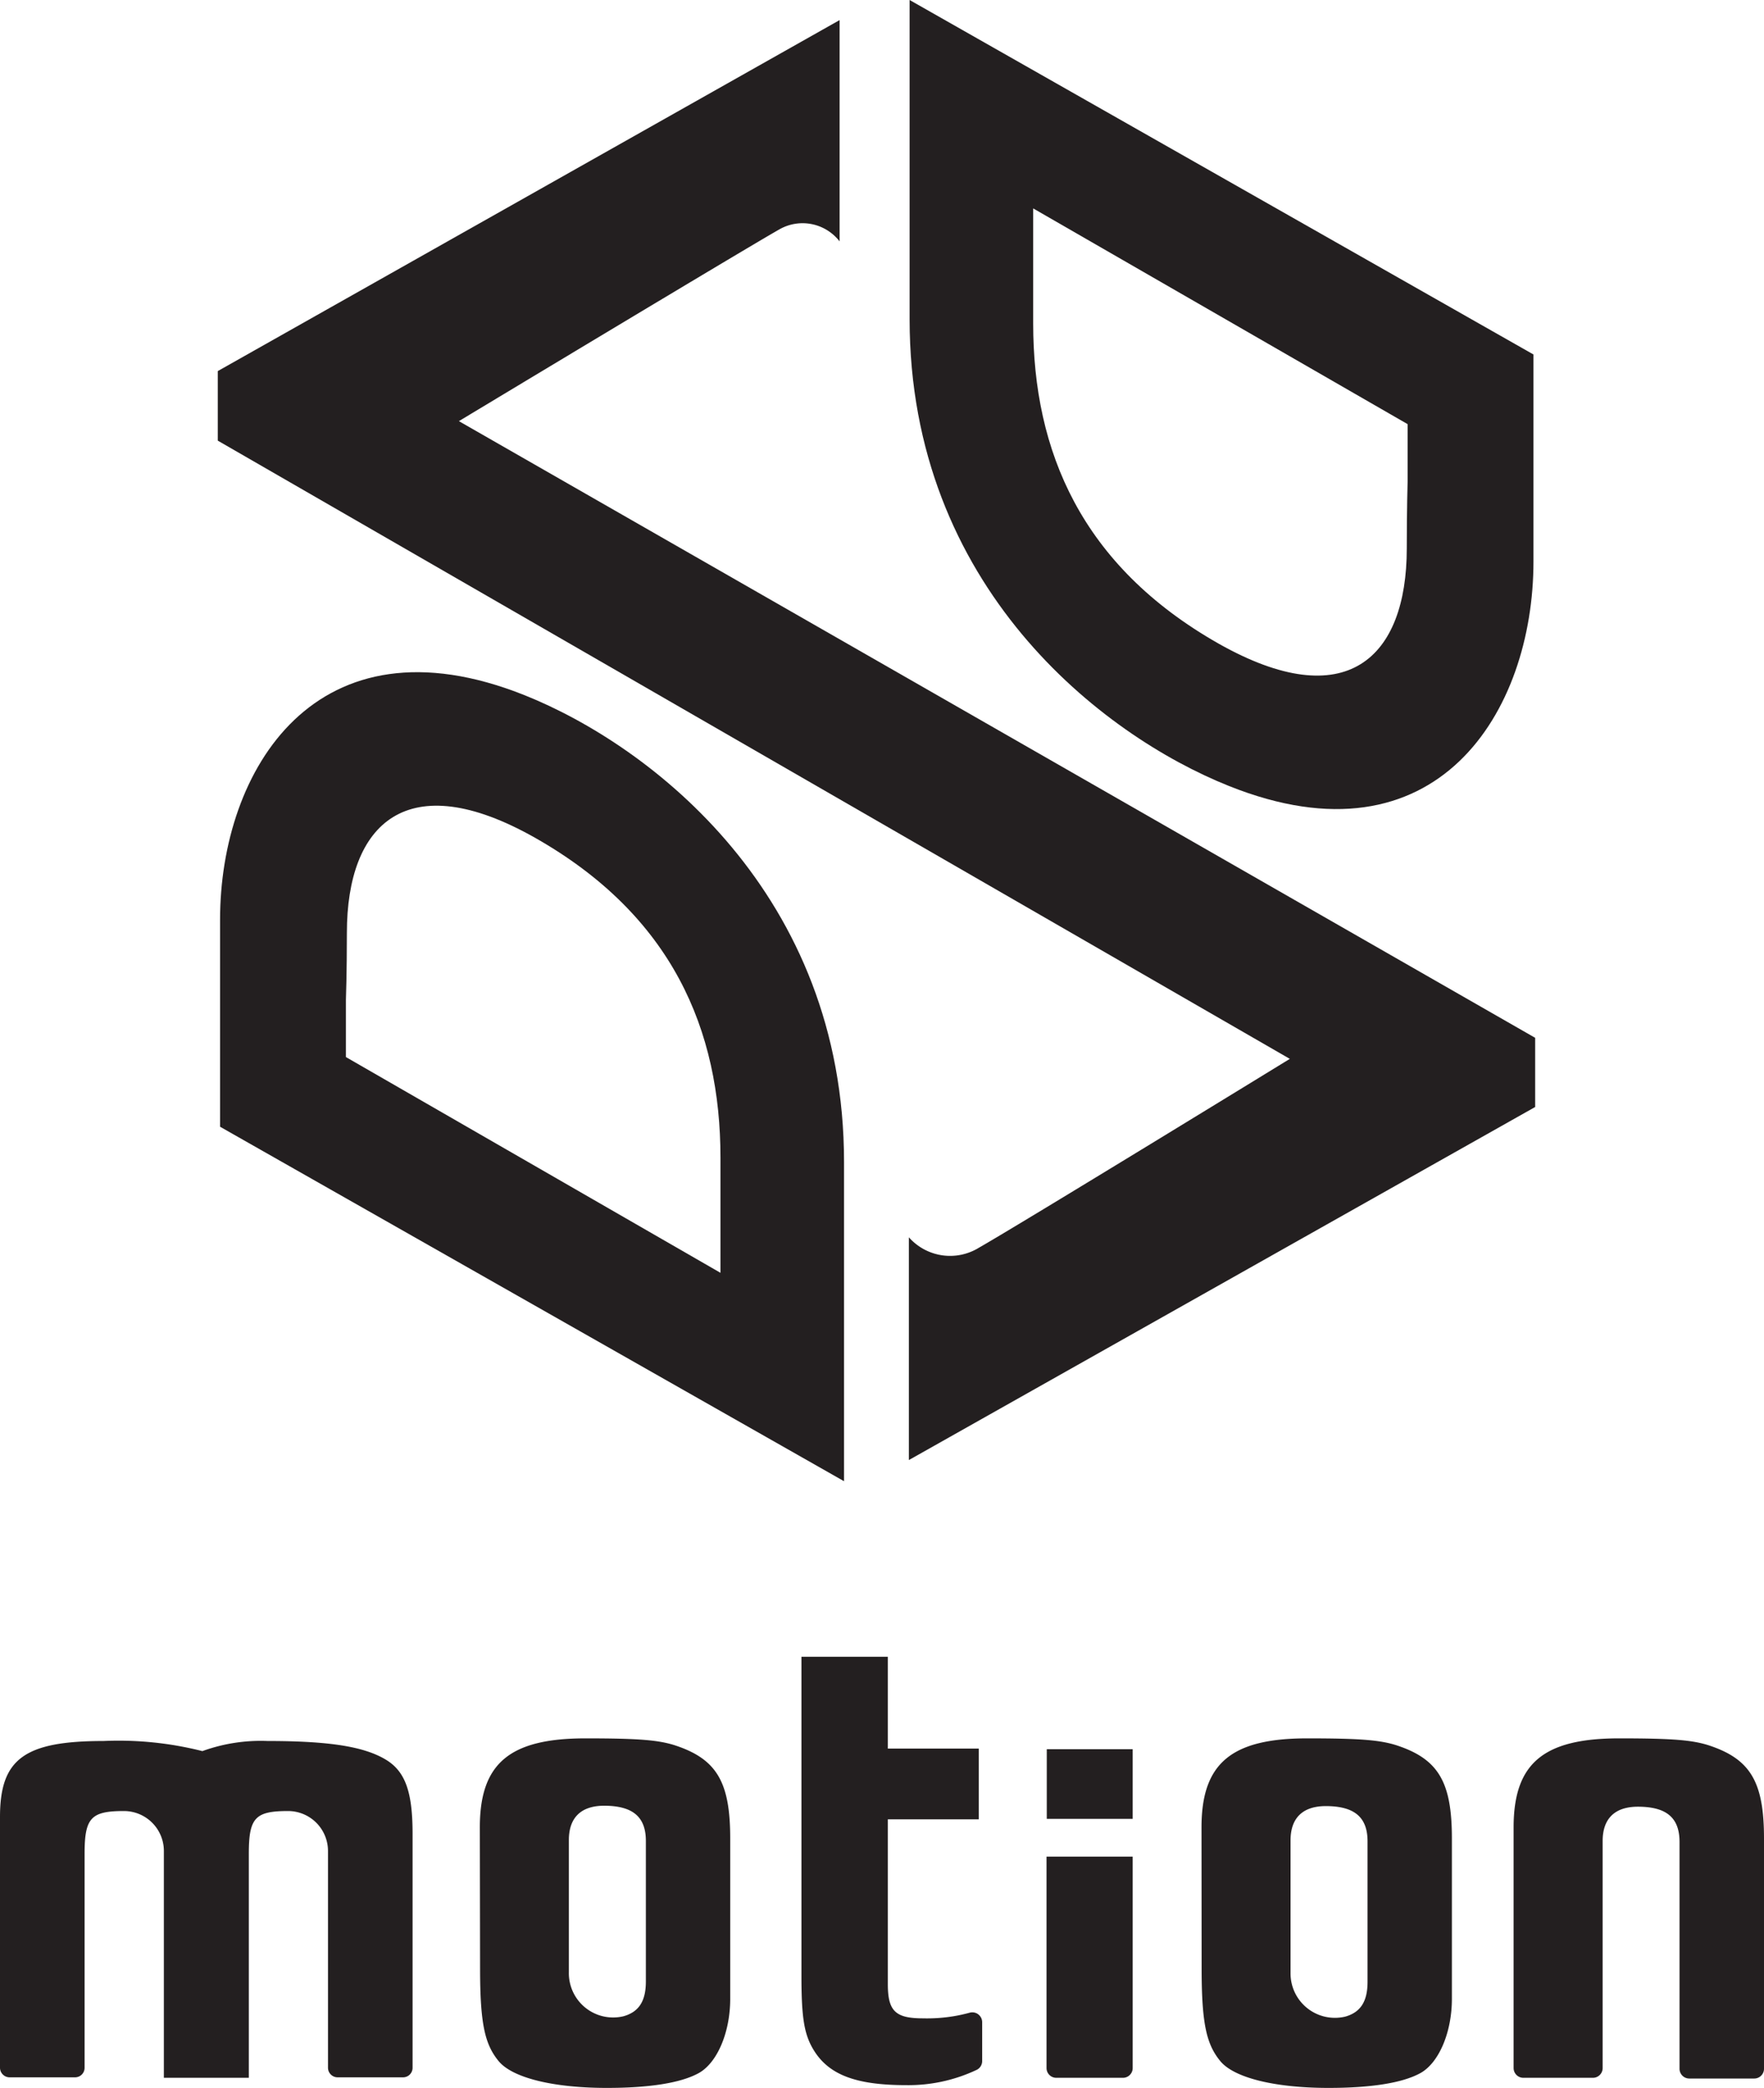 <svg xmlns="http://www.w3.org/2000/svg" viewBox="0 0 146.61 173.52"><defs><style>.cls-1{fill:#231f20;}</style></defs><g id="Layer_2" data-name="Layer 2"><g id="Layer_3" data-name="Layer 3"><path class="cls-1" d="M107.2,88S84.81,101.73,81.35,103.7a4.57,4.57,0,0,1-5.81-.87v18.51L127.59,92V86.25L38.14,35S61.85,20.72,64.78,19.06a3.89,3.89,0,0,1,5,1V1.67L18.1,30.84v5.78Z"/><path class="cls-1" d="M18.29,93.64V76.43c0-12.46,8-25.57,25.32-18.65C54.15,62,70.15,74.34,70.15,96.58V123.1L18.29,93.64m41.59,12.14V96.22c0-10.61-4-20.13-15.42-26.6-10.61-6-15.63-1.2-15.63,7.9,0,3.31-.08,5.57-.08,5.57l0,4.76Z"/><path class="cls-1" d="M127.45,29.46V46.67c0,12.46-8,25.58-25.31,18.65C91.59,61.11,75.6,48.76,75.6,26.52V0l51.85,29.46M85.87,17.32v9.56c0,10.61,4,20.13,15.41,26.61,10.62,6,15.64,1.19,15.64-7.91,0-3.31.07-5.57.07-5.57l0-4.76Z"/><path class="cls-1" d="M39.88,151.87c0-5.32,2.47-7.4,8.79-7.4,4.55,0,6.16.15,7.55.62,3.39,1.15,4.47,3.08,4.47,7.7v13.33c0,2.78-1.08,5.32-2.62,6.17s-4.24,1.23-7.63,1.23c-4.47,0-7.86-.84-9-2.23s-1.54-3.08-1.54-7.71ZM53.68,153c0-2-1.08-2.93-3.47-2.93-1.93,0-2.93,1-2.93,2.85v11a3.68,3.68,0,0,0,4.52,3.65c1.32-.36,1.88-1.29,1.88-2.9Z"/><path class="cls-1" d="M73.79,137.69v7.63h7.56v5.88H73.79v13.69c0,2.24.62,2.85,2.93,2.85a13.44,13.44,0,0,0,3.91-.48.82.82,0,0,1,1,.78v3.25a.81.81,0,0,1-.5.75,13.26,13.26,0,0,1-5.82,1.25c-4.31,0-6.55-.92-7.78-3.08-.7-1.23-.92-2.62-.92-5.94V137.69Z"/><path class="cls-1" d="M94.14,145.37v5.79H87v-5.79Zm0,8.93v17.57a.81.81,0,0,1-.8.81H87.79a.81.81,0,0,1-.81-.81V154.3Z"/><path class="cls-1" d="M99.86,151.87c0-5.32,2.47-7.4,8.79-7.4,4.55,0,6.16.15,7.55.62,3.39,1.15,4.47,3.08,4.47,7.7v13.33c0,2.78-1.08,5.32-2.62,6.17s-4.24,1.23-7.63,1.23c-4.47,0-7.86-.84-9-2.23s-1.55-3.08-1.55-7.71Zm13.8,1.16c0-2-1.08-2.93-3.47-2.93-1.93,0-2.93,1-2.93,2.85v11a3.69,3.69,0,0,0,4.53,3.65c1.31-.36,1.87-1.29,1.87-2.9Z"/><path class="cls-1" d="M133.2,153c0-1.85,1-2.85,2.93-2.85,2.38,0,3.46.92,3.46,2.93v18.85a.81.81,0,0,0,.81.81h5.4a.81.81,0,0,0,.81-.81V152.79c0-4.62-1.08-6.55-4.47-7.7-1.39-.47-3-.62-7.56-.62-6.31,0-8.78,2.08-8.78,7.4v20a.81.81,0,0,0,.81.81h5.78a.81.81,0,0,0,.81-.81Z"/><path class="cls-1" d="M32,146.2c-1.81-1.06-4.69-1.51-9.76-1.51a14.17,14.17,0,0,0-5.42.84,28.38,28.38,0,0,0-8.22-.84C2,144.69,0,146.2,0,151v20.84a.8.8,0,0,0,.79.8H6.24a.79.79,0,0,0,.79-.8V154.06c0-3,.54-3.55,3.28-3.55a3.32,3.32,0,0,1,3.31,3.33v18.84h7.06V154.06c0-3,.53-3.55,3.27-3.55a3.32,3.32,0,0,1,3.31,3.33v18a.8.8,0,0,0,.79.8H33.5a.79.79,0,0,0,.79-.8V152.4C34.29,148.92,33.69,147.18,32,146.2Z"/></g></g></svg>